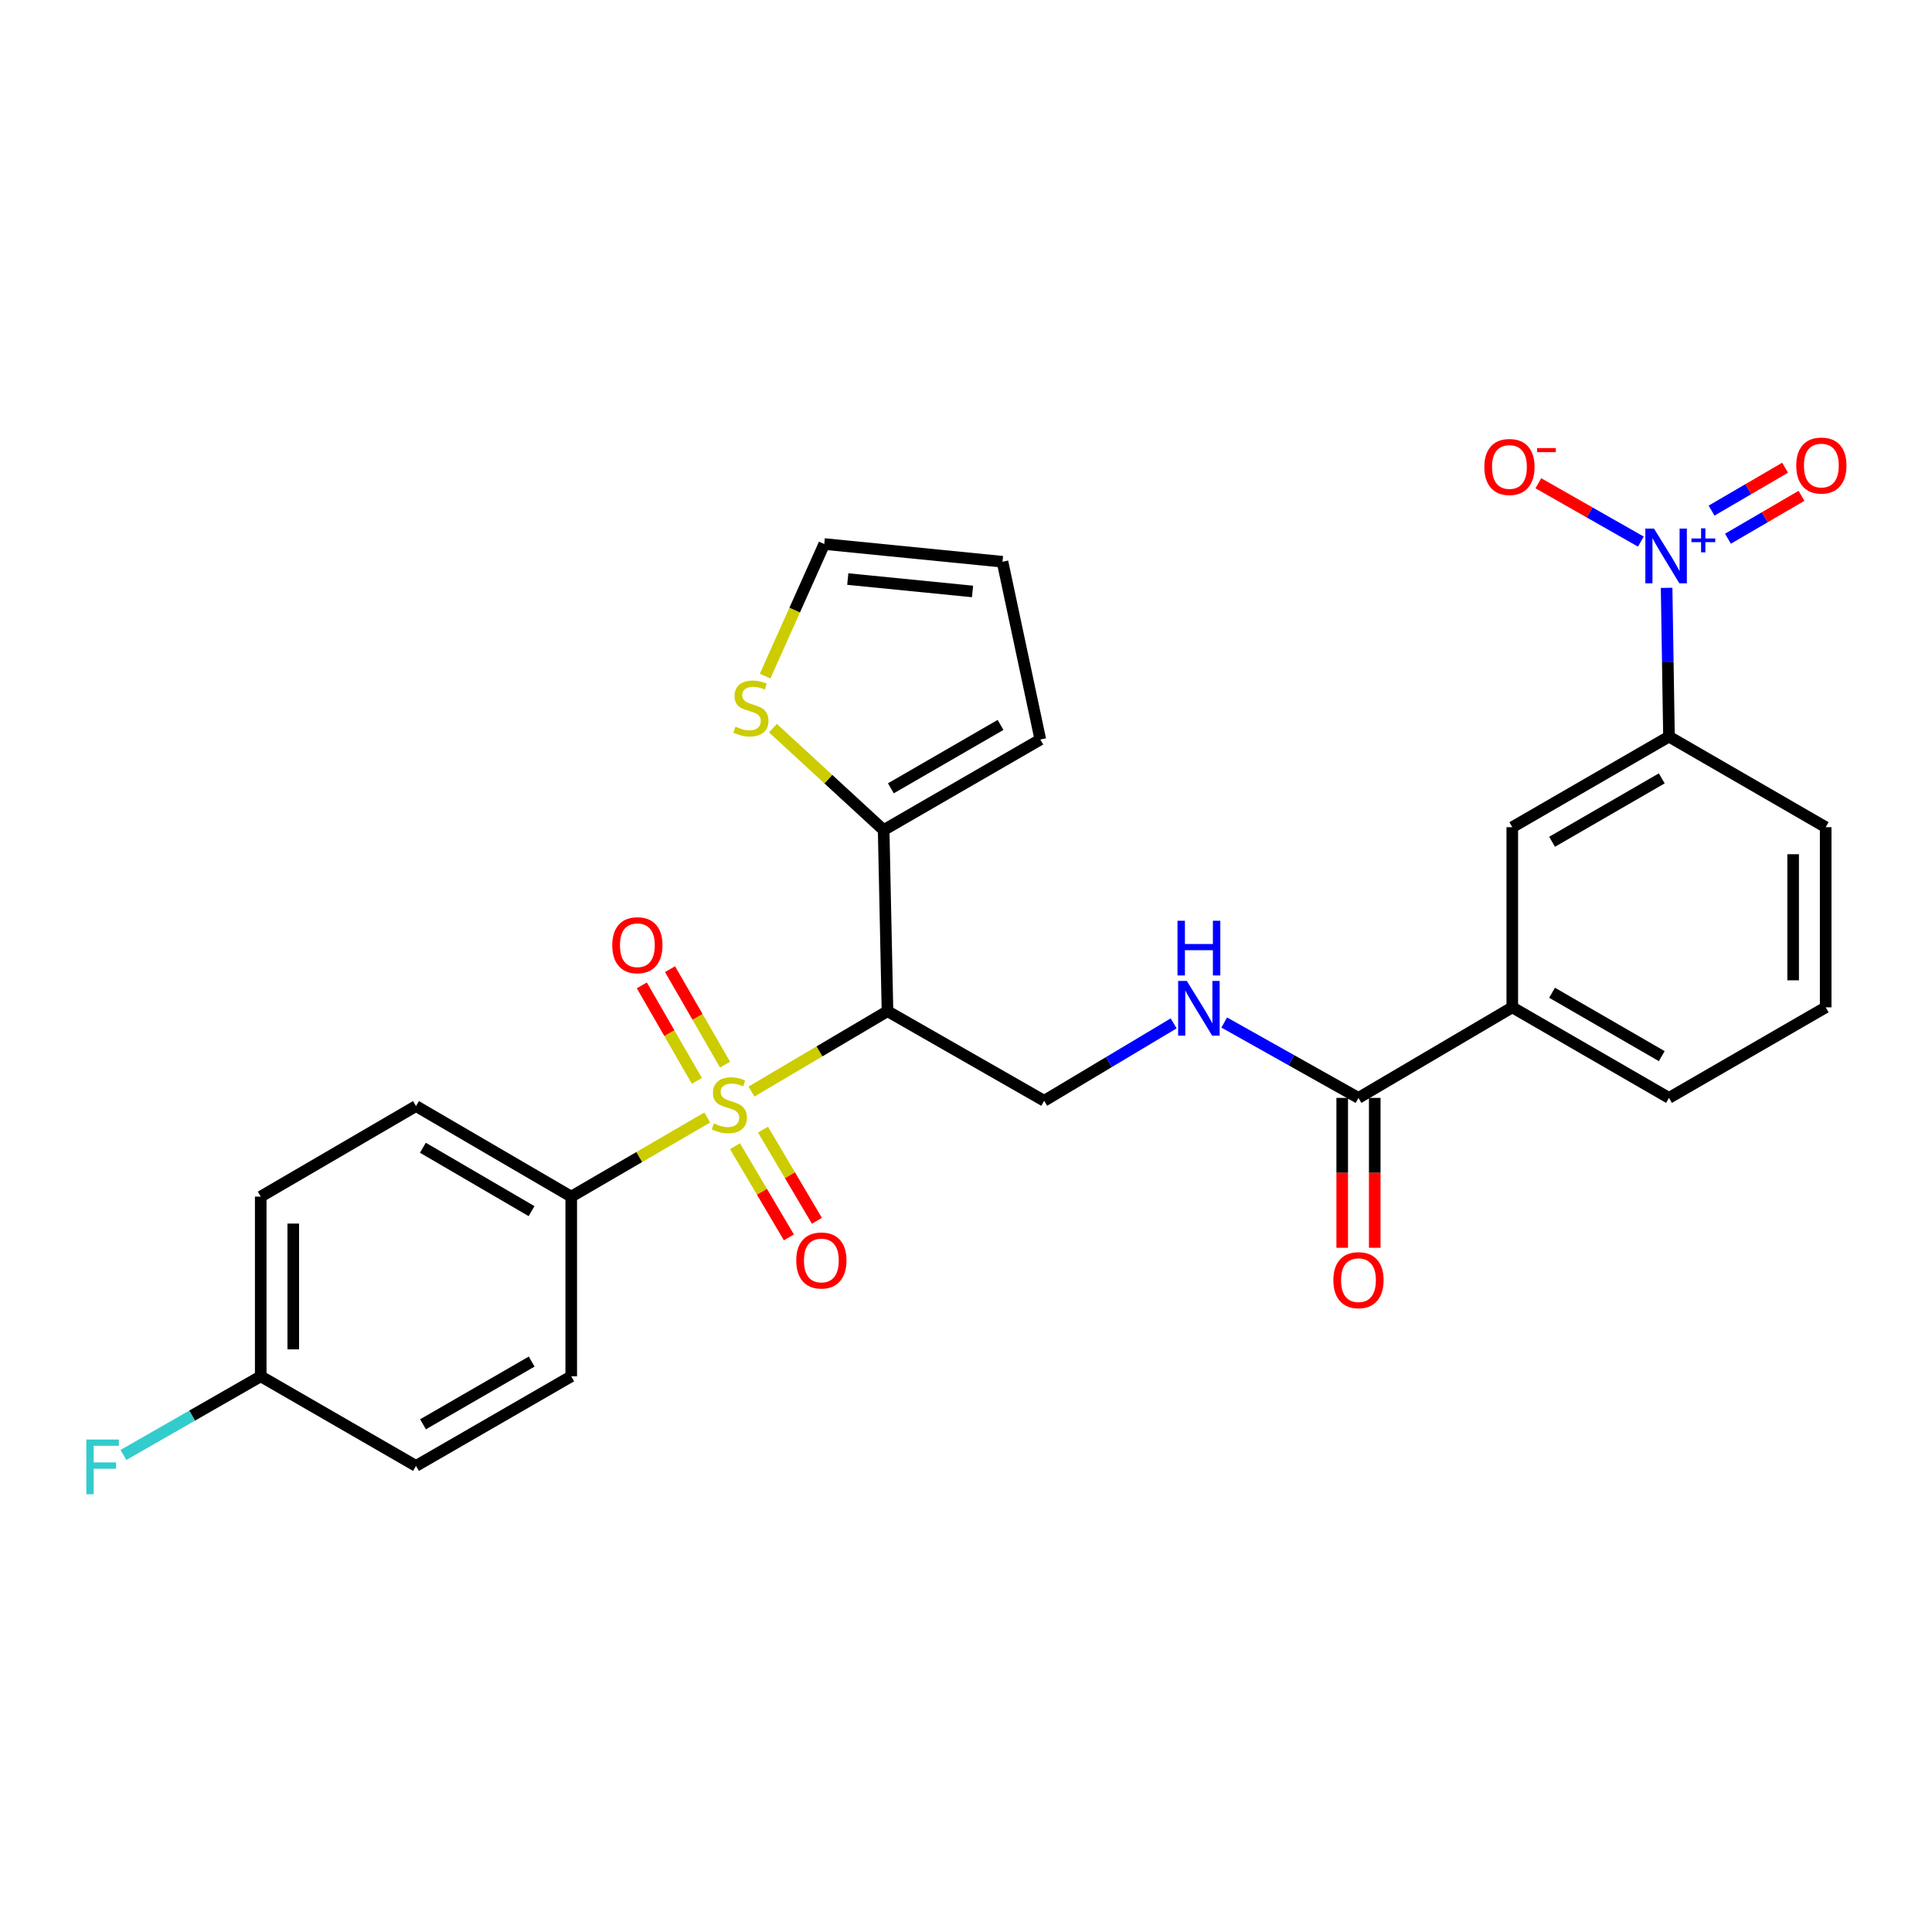 <?xml version='1.0' encoding='iso-8859-1'?>
<svg version='1.1' baseProfile='full'
              xmlns='http://www.w3.org/2000/svg'
                      xmlns:rdkit='http://www.rdkit.org/xml'
                      xmlns:xlink='http://www.w3.org/1999/xlink'
                  xml:space='preserve'
width='1000px' height='1000px' viewBox='0 0 1000 1000'>
<!-- END OF HEADER -->
<rect style='opacity:1.0;fill:#FFFFFF;stroke:none' width='1000' height='1000' x='0' y='0'> </rect>
<path class='bond-0' d='M 388.961,564.988 L 424.164,544.188' style='fill:none;fill-rule:evenodd;stroke:#CCCC00;stroke-width:6px;stroke-linecap:butt;stroke-linejoin:miter;stroke-opacity:1' />
<path class='bond-0' d='M 424.164,544.188 L 459.368,523.388' style='fill:none;fill-rule:evenodd;stroke:#000000;stroke-width:6px;stroke-linecap:butt;stroke-linejoin:miter;stroke-opacity:1' />
<path class='bond-6' d='M 366.057,578.418 L 330.862,598.894' style='fill:none;fill-rule:evenodd;stroke:#CCCC00;stroke-width:6px;stroke-linecap:butt;stroke-linejoin:miter;stroke-opacity:1' />
<path class='bond-6' d='M 330.862,598.894 L 295.668,619.37' style='fill:none;fill-rule:evenodd;stroke:#000000;stroke-width:6px;stroke-linecap:butt;stroke-linejoin:miter;stroke-opacity:1' />
<path class='bond-10' d='M 380.434,593.262 L 394.384,616.864' style='fill:none;fill-rule:evenodd;stroke:#CCCC00;stroke-width:6px;stroke-linecap:butt;stroke-linejoin:miter;stroke-opacity:1' />
<path class='bond-10' d='M 394.384,616.864 L 408.334,640.465' style='fill:none;fill-rule:evenodd;stroke:#FF0000;stroke-width:6px;stroke-linecap:butt;stroke-linejoin:miter;stroke-opacity:1' />
<path class='bond-10' d='M 394.931,584.693 L 408.881,608.294' style='fill:none;fill-rule:evenodd;stroke:#CCCC00;stroke-width:6px;stroke-linecap:butt;stroke-linejoin:miter;stroke-opacity:1' />
<path class='bond-10' d='M 408.881,608.294 L 422.831,631.896' style='fill:none;fill-rule:evenodd;stroke:#FF0000;stroke-width:6px;stroke-linecap:butt;stroke-linejoin:miter;stroke-opacity:1' />
<path class='bond-11' d='M 375.287,551.05 L 361.045,526.338' style='fill:none;fill-rule:evenodd;stroke:#CCCC00;stroke-width:6px;stroke-linecap:butt;stroke-linejoin:miter;stroke-opacity:1' />
<path class='bond-11' d='M 361.045,526.338 L 346.802,501.626' style='fill:none;fill-rule:evenodd;stroke:#FF0000;stroke-width:6px;stroke-linecap:butt;stroke-linejoin:miter;stroke-opacity:1' />
<path class='bond-11' d='M 360.697,559.459 L 346.454,534.747' style='fill:none;fill-rule:evenodd;stroke:#CCCC00;stroke-width:6px;stroke-linecap:butt;stroke-linejoin:miter;stroke-opacity:1' />
<path class='bond-11' d='M 346.454,534.747 L 332.211,510.035' style='fill:none;fill-rule:evenodd;stroke:#FF0000;stroke-width:6px;stroke-linecap:butt;stroke-linejoin:miter;stroke-opacity:1' />
<path class='bond-2' d='M 459.368,523.388 L 457.375,429.641' style='fill:none;fill-rule:evenodd;stroke:#000000;stroke-width:6px;stroke-linecap:butt;stroke-linejoin:miter;stroke-opacity:1' />
<path class='bond-5' d='M 459.368,523.388 L 540.465,569.765' style='fill:none;fill-rule:evenodd;stroke:#000000;stroke-width:6px;stroke-linecap:butt;stroke-linejoin:miter;stroke-opacity:1' />
<path class='bond-1' d='M 862.636,304.266 L 863.249,342.769' style='fill:none;fill-rule:evenodd;stroke:#0000FF;stroke-width:6px;stroke-linecap:butt;stroke-linejoin:miter;stroke-opacity:1' />
<path class='bond-1' d='M 863.249,342.769 L 863.862,381.271' style='fill:none;fill-rule:evenodd;stroke:#000000;stroke-width:6px;stroke-linecap:butt;stroke-linejoin:miter;stroke-opacity:1' />
<path class='bond-13' d='M 849.302,280.329 L 822.772,265.233' style='fill:none;fill-rule:evenodd;stroke:#0000FF;stroke-width:6px;stroke-linecap:butt;stroke-linejoin:miter;stroke-opacity:1' />
<path class='bond-13' d='M 822.772,265.233 L 796.243,250.136' style='fill:none;fill-rule:evenodd;stroke:#FF0000;stroke-width:6px;stroke-linecap:butt;stroke-linejoin:miter;stroke-opacity:1' />
<path class='bond-14' d='M 894.388,278.839 L 913.421,267.735' style='fill:none;fill-rule:evenodd;stroke:#0000FF;stroke-width:6px;stroke-linecap:butt;stroke-linejoin:miter;stroke-opacity:1' />
<path class='bond-14' d='M 913.421,267.735 L 932.453,256.631' style='fill:none;fill-rule:evenodd;stroke:#FF0000;stroke-width:6px;stroke-linecap:butt;stroke-linejoin:miter;stroke-opacity:1' />
<path class='bond-14' d='M 885.901,264.293 L 904.934,253.189' style='fill:none;fill-rule:evenodd;stroke:#0000FF;stroke-width:6px;stroke-linecap:butt;stroke-linejoin:miter;stroke-opacity:1' />
<path class='bond-14' d='M 904.934,253.189 L 923.967,242.085' style='fill:none;fill-rule:evenodd;stroke:#FF0000;stroke-width:6px;stroke-linecap:butt;stroke-linejoin:miter;stroke-opacity:1' />
<path class='bond-8' d='M 457.375,429.641 L 428.728,403.272' style='fill:none;fill-rule:evenodd;stroke:#000000;stroke-width:6px;stroke-linecap:butt;stroke-linejoin:miter;stroke-opacity:1' />
<path class='bond-8' d='M 428.728,403.272 L 400.08,376.902' style='fill:none;fill-rule:evenodd;stroke:#CCCC00;stroke-width:6px;stroke-linecap:butt;stroke-linejoin:miter;stroke-opacity:1' />
<path class='bond-15' d='M 457.375,429.641 L 538.472,382.768' style='fill:none;fill-rule:evenodd;stroke:#000000;stroke-width:6px;stroke-linecap:butt;stroke-linejoin:miter;stroke-opacity:1' />
<path class='bond-15' d='M 461.112,408.03 L 517.88,375.219' style='fill:none;fill-rule:evenodd;stroke:#000000;stroke-width:6px;stroke-linecap:butt;stroke-linejoin:miter;stroke-opacity:1' />
<path class='bond-3' d='M 703.146,568.268 L 668.403,548.759' style='fill:none;fill-rule:evenodd;stroke:#000000;stroke-width:6px;stroke-linecap:butt;stroke-linejoin:miter;stroke-opacity:1' />
<path class='bond-3' d='M 668.403,548.759 L 633.66,529.251' style='fill:none;fill-rule:evenodd;stroke:#0000FF;stroke-width:6px;stroke-linecap:butt;stroke-linejoin:miter;stroke-opacity:1' />
<path class='bond-9' d='M 703.146,568.268 L 782.755,521.395' style='fill:none;fill-rule:evenodd;stroke:#000000;stroke-width:6px;stroke-linecap:butt;stroke-linejoin:miter;stroke-opacity:1' />
<path class='bond-17' d='M 694.725,568.268 L 694.725,607.06' style='fill:none;fill-rule:evenodd;stroke:#000000;stroke-width:6px;stroke-linecap:butt;stroke-linejoin:miter;stroke-opacity:1' />
<path class='bond-17' d='M 694.725,607.06 L 694.725,645.852' style='fill:none;fill-rule:evenodd;stroke:#FF0000;stroke-width:6px;stroke-linecap:butt;stroke-linejoin:miter;stroke-opacity:1' />
<path class='bond-17' d='M 711.566,568.268 L 711.566,607.06' style='fill:none;fill-rule:evenodd;stroke:#000000;stroke-width:6px;stroke-linecap:butt;stroke-linejoin:miter;stroke-opacity:1' />
<path class='bond-17' d='M 711.566,607.06 L 711.566,645.852' style='fill:none;fill-rule:evenodd;stroke:#FF0000;stroke-width:6px;stroke-linecap:butt;stroke-linejoin:miter;stroke-opacity:1' />
<path class='bond-4' d='M 863.862,381.271 L 782.755,428.154' style='fill:none;fill-rule:evenodd;stroke:#000000;stroke-width:6px;stroke-linecap:butt;stroke-linejoin:miter;stroke-opacity:1' />
<path class='bond-4' d='M 860.123,402.884 L 803.349,435.701' style='fill:none;fill-rule:evenodd;stroke:#000000;stroke-width:6px;stroke-linecap:butt;stroke-linejoin:miter;stroke-opacity:1' />
<path class='bond-30' d='M 863.862,381.271 L 944.968,428.154' style='fill:none;fill-rule:evenodd;stroke:#000000;stroke-width:6px;stroke-linecap:butt;stroke-linejoin:miter;stroke-opacity:1' />
<path class='bond-7' d='M 540.465,569.765 L 573.972,549.735' style='fill:none;fill-rule:evenodd;stroke:#000000;stroke-width:6px;stroke-linecap:butt;stroke-linejoin:miter;stroke-opacity:1' />
<path class='bond-7' d='M 573.972,549.735 L 607.479,529.705' style='fill:none;fill-rule:evenodd;stroke:#0000FF;stroke-width:6px;stroke-linecap:butt;stroke-linejoin:miter;stroke-opacity:1' />
<path class='bond-19' d='M 295.668,619.37 L 215.319,572.497' style='fill:none;fill-rule:evenodd;stroke:#000000;stroke-width:6px;stroke-linecap:butt;stroke-linejoin:miter;stroke-opacity:1' />
<path class='bond-19' d='M 275.129,626.885 L 218.885,594.074' style='fill:none;fill-rule:evenodd;stroke:#000000;stroke-width:6px;stroke-linecap:butt;stroke-linejoin:miter;stroke-opacity:1' />
<path class='bond-20' d='M 295.668,619.37 L 295.668,712.377' style='fill:none;fill-rule:evenodd;stroke:#000000;stroke-width:6px;stroke-linecap:butt;stroke-linejoin:miter;stroke-opacity:1' />
<path class='bond-16' d='M 396.026,349.952 L 411.329,315.768' style='fill:none;fill-rule:evenodd;stroke:#CCCC00;stroke-width:6px;stroke-linecap:butt;stroke-linejoin:miter;stroke-opacity:1' />
<path class='bond-16' d='M 411.329,315.768 L 426.632,281.584' style='fill:none;fill-rule:evenodd;stroke:#000000;stroke-width:6px;stroke-linecap:butt;stroke-linejoin:miter;stroke-opacity:1' />
<path class='bond-12' d='M 782.755,521.395 L 782.755,428.154' style='fill:none;fill-rule:evenodd;stroke:#000000;stroke-width:6px;stroke-linecap:butt;stroke-linejoin:miter;stroke-opacity:1' />
<path class='bond-26' d='M 782.755,521.395 L 863.862,568.268' style='fill:none;fill-rule:evenodd;stroke:#000000;stroke-width:6px;stroke-linecap:butt;stroke-linejoin:miter;stroke-opacity:1' />
<path class='bond-26' d='M 803.348,513.845 L 860.122,546.656' style='fill:none;fill-rule:evenodd;stroke:#000000;stroke-width:6px;stroke-linecap:butt;stroke-linejoin:miter;stroke-opacity:1' />
<path class='bond-18' d='M 538.472,382.768 L 518.89,290.753' style='fill:none;fill-rule:evenodd;stroke:#000000;stroke-width:6px;stroke-linecap:butt;stroke-linejoin:miter;stroke-opacity:1' />
<path class='bond-29' d='M 426.632,281.584 L 518.89,290.753' style='fill:none;fill-rule:evenodd;stroke:#000000;stroke-width:6px;stroke-linecap:butt;stroke-linejoin:miter;stroke-opacity:1' />
<path class='bond-29' d='M 438.805,299.717 L 503.386,306.136' style='fill:none;fill-rule:evenodd;stroke:#000000;stroke-width:6px;stroke-linecap:butt;stroke-linejoin:miter;stroke-opacity:1' />
<path class='bond-23' d='M 215.319,572.497 L 134.952,619.37' style='fill:none;fill-rule:evenodd;stroke:#000000;stroke-width:6px;stroke-linecap:butt;stroke-linejoin:miter;stroke-opacity:1' />
<path class='bond-22' d='M 295.668,712.377 L 215.319,758.754' style='fill:none;fill-rule:evenodd;stroke:#000000;stroke-width:6px;stroke-linecap:butt;stroke-linejoin:miter;stroke-opacity:1' />
<path class='bond-22' d='M 275.197,704.748 L 218.953,737.212' style='fill:none;fill-rule:evenodd;stroke:#000000;stroke-width:6px;stroke-linecap:butt;stroke-linejoin:miter;stroke-opacity:1' />
<path class='bond-21' d='M 134.952,712.377 L 215.319,758.754' style='fill:none;fill-rule:evenodd;stroke:#000000;stroke-width:6px;stroke-linecap:butt;stroke-linejoin:miter;stroke-opacity:1' />
<path class='bond-24' d='M 134.952,712.377 L 99.418,732.731' style='fill:none;fill-rule:evenodd;stroke:#000000;stroke-width:6px;stroke-linecap:butt;stroke-linejoin:miter;stroke-opacity:1' />
<path class='bond-24' d='M 99.418,732.731 L 63.884,753.086' style='fill:none;fill-rule:evenodd;stroke:#33CCCC;stroke-width:6px;stroke-linecap:butt;stroke-linejoin:miter;stroke-opacity:1' />
<path class='bond-28' d='M 134.952,712.377 L 134.952,619.37' style='fill:none;fill-rule:evenodd;stroke:#000000;stroke-width:6px;stroke-linecap:butt;stroke-linejoin:miter;stroke-opacity:1' />
<path class='bond-28' d='M 151.792,698.426 L 151.792,633.321' style='fill:none;fill-rule:evenodd;stroke:#000000;stroke-width:6px;stroke-linecap:butt;stroke-linejoin:miter;stroke-opacity:1' />
<path class='bond-25' d='M 944.968,428.154 L 944.968,521.395' style='fill:none;fill-rule:evenodd;stroke:#000000;stroke-width:6px;stroke-linecap:butt;stroke-linejoin:miter;stroke-opacity:1' />
<path class='bond-25' d='M 928.127,442.14 L 928.127,507.409' style='fill:none;fill-rule:evenodd;stroke:#000000;stroke-width:6px;stroke-linecap:butt;stroke-linejoin:miter;stroke-opacity:1' />
<path class='bond-27' d='M 863.862,568.268 L 944.968,521.395' style='fill:none;fill-rule:evenodd;stroke:#000000;stroke-width:6px;stroke-linecap:butt;stroke-linejoin:miter;stroke-opacity:1' />
<path  class='atom-0' d='M 369.504 581.478
Q 369.824 581.598, 371.144 582.158
Q 372.464 582.718, 373.904 583.078
Q 375.384 583.398, 376.824 583.398
Q 379.504 583.398, 381.064 582.118
Q 382.624 580.798, 382.624 578.518
Q 382.624 576.958, 381.824 575.998
Q 381.064 575.038, 379.864 574.518
Q 378.664 573.998, 376.664 573.398
Q 374.144 572.638, 372.624 571.918
Q 371.144 571.198, 370.064 569.678
Q 369.024 568.158, 369.024 565.598
Q 369.024 562.038, 371.424 559.838
Q 373.864 557.638, 378.664 557.638
Q 381.944 557.638, 385.664 559.198
L 384.744 562.278
Q 381.344 560.878, 378.784 560.878
Q 376.024 560.878, 374.504 562.038
Q 372.984 563.158, 373.024 565.118
Q 373.024 566.638, 373.784 567.558
Q 374.584 568.478, 375.704 568.998
Q 376.864 569.518, 378.784 570.118
Q 381.344 570.918, 382.864 571.718
Q 384.384 572.518, 385.464 574.158
Q 386.584 575.758, 386.584 578.518
Q 386.584 582.438, 383.944 584.558
Q 381.344 586.638, 376.984 586.638
Q 374.464 586.638, 372.544 586.078
Q 370.664 585.558, 368.424 584.638
L 369.504 581.478
' fill='#CCCC00'/>
<path  class='atom-2' d='M 856.114 273.608
L 865.394 288.608
Q 866.314 290.088, 867.794 292.768
Q 869.274 295.448, 869.354 295.608
L 869.354 273.608
L 873.114 273.608
L 873.114 301.928
L 869.234 301.928
L 859.274 285.528
Q 858.114 283.608, 856.874 281.408
Q 855.674 279.208, 855.314 278.528
L 855.314 301.928
L 851.634 301.928
L 851.634 273.608
L 856.114 273.608
' fill='#0000FF'/>
<path  class='atom-2' d='M 875.49 278.713
L 880.48 278.713
L 880.48 273.459
L 882.697 273.459
L 882.697 278.713
L 887.819 278.713
L 887.819 280.614
L 882.697 280.614
L 882.697 285.894
L 880.48 285.894
L 880.48 280.614
L 875.49 280.614
L 875.49 278.713
' fill='#0000FF'/>
<path  class='atom-8' d='M 614.292 507.731
L 623.572 522.731
Q 624.492 524.211, 625.972 526.891
Q 627.452 529.571, 627.532 529.731
L 627.532 507.731
L 631.292 507.731
L 631.292 536.051
L 627.412 536.051
L 617.452 519.651
Q 616.292 517.731, 615.052 515.531
Q 613.852 513.331, 613.492 512.651
L 613.492 536.051
L 609.812 536.051
L 609.812 507.731
L 614.292 507.731
' fill='#0000FF'/>
<path  class='atom-8' d='M 609.472 476.579
L 613.312 476.579
L 613.312 488.619
L 627.792 488.619
L 627.792 476.579
L 631.632 476.579
L 631.632 504.899
L 627.792 504.899
L 627.792 491.819
L 613.312 491.819
L 613.312 504.899
L 609.472 504.899
L 609.472 476.579
' fill='#0000FF'/>
<path  class='atom-9' d='M 380.665 376.115
Q 380.985 376.235, 382.305 376.795
Q 383.625 377.355, 385.065 377.715
Q 386.545 378.035, 387.985 378.035
Q 390.665 378.035, 392.225 376.755
Q 393.785 375.435, 393.785 373.155
Q 393.785 371.595, 392.985 370.635
Q 392.225 369.675, 391.025 369.155
Q 389.825 368.635, 387.825 368.035
Q 385.305 367.275, 383.785 366.555
Q 382.305 365.835, 381.225 364.315
Q 380.185 362.795, 380.185 360.235
Q 380.185 356.675, 382.585 354.475
Q 385.025 352.275, 389.825 352.275
Q 393.105 352.275, 396.825 353.835
L 395.905 356.915
Q 392.505 355.515, 389.945 355.515
Q 387.185 355.515, 385.665 356.675
Q 384.145 357.795, 384.185 359.755
Q 384.185 361.275, 384.945 362.195
Q 385.745 363.115, 386.865 363.635
Q 388.025 364.155, 389.945 364.755
Q 392.505 365.555, 394.025 366.355
Q 395.545 367.155, 396.625 368.795
Q 397.745 370.395, 397.745 373.155
Q 397.745 377.075, 395.105 379.195
Q 392.505 381.275, 388.145 381.275
Q 385.625 381.275, 383.705 380.715
Q 381.825 380.195, 379.585 379.275
L 380.665 376.115
' fill='#CCCC00'/>
<path  class='atom-11' d='M 412.135 652.42
Q 412.135 645.62, 415.495 641.82
Q 418.855 638.02, 425.135 638.02
Q 431.415 638.02, 434.775 641.82
Q 438.135 645.62, 438.135 652.42
Q 438.135 659.3, 434.735 663.22
Q 431.335 667.1, 425.135 667.1
Q 418.895 667.1, 415.495 663.22
Q 412.135 659.34, 412.135 652.42
M 425.135 663.9
Q 429.455 663.9, 431.775 661.02
Q 434.135 658.1, 434.135 652.42
Q 434.135 646.86, 431.775 644.06
Q 429.455 641.22, 425.135 641.22
Q 420.815 641.22, 418.455 644.02
Q 416.135 646.82, 416.135 652.42
Q 416.135 658.14, 418.455 661.02
Q 420.815 663.9, 425.135 663.9
' fill='#FF0000'/>
<path  class='atom-12' d='M 316.901 489.244
Q 316.901 482.444, 320.261 478.644
Q 323.621 474.844, 329.901 474.844
Q 336.181 474.844, 339.541 478.644
Q 342.901 482.444, 342.901 489.244
Q 342.901 496.124, 339.501 500.044
Q 336.101 503.924, 329.901 503.924
Q 323.661 503.924, 320.261 500.044
Q 316.901 496.164, 316.901 489.244
M 329.901 500.724
Q 334.221 500.724, 336.541 497.844
Q 338.901 494.924, 338.901 489.244
Q 338.901 483.684, 336.541 480.884
Q 334.221 478.044, 329.901 478.044
Q 325.581 478.044, 323.221 480.844
Q 320.901 483.644, 320.901 489.244
Q 320.901 494.964, 323.221 497.844
Q 325.581 500.724, 329.901 500.724
' fill='#FF0000'/>
<path  class='atom-14' d='M 768.286 241.705
Q 768.286 234.905, 771.646 231.105
Q 775.006 227.305, 781.286 227.305
Q 787.566 227.305, 790.926 231.105
Q 794.286 234.905, 794.286 241.705
Q 794.286 248.585, 790.886 252.505
Q 787.486 256.385, 781.286 256.385
Q 775.046 256.385, 771.646 252.505
Q 768.286 248.625, 768.286 241.705
M 781.286 253.185
Q 785.606 253.185, 787.926 250.305
Q 790.286 247.385, 790.286 241.705
Q 790.286 236.145, 787.926 233.345
Q 785.606 230.505, 781.286 230.505
Q 776.966 230.505, 774.606 233.305
Q 772.286 236.105, 772.286 241.705
Q 772.286 247.425, 774.606 250.305
Q 776.966 253.185, 781.286 253.185
' fill='#FF0000'/>
<path  class='atom-14' d='M 795.606 231.927
L 805.295 231.927
L 805.295 234.039
L 795.606 234.039
L 795.606 231.927
' fill='#FF0000'/>
<path  class='atom-15' d='M 929.732 240.966
Q 929.732 234.166, 933.092 230.366
Q 936.452 226.566, 942.732 226.566
Q 949.012 226.566, 952.372 230.366
Q 955.732 234.166, 955.732 240.966
Q 955.732 247.846, 952.332 251.766
Q 948.932 255.646, 942.732 255.646
Q 936.492 255.646, 933.092 251.766
Q 929.732 247.886, 929.732 240.966
M 942.732 252.446
Q 947.052 252.446, 949.372 249.566
Q 951.732 246.646, 951.732 240.966
Q 951.732 235.406, 949.372 232.606
Q 947.052 229.766, 942.732 229.766
Q 938.412 229.766, 936.052 232.566
Q 933.732 235.366, 933.732 240.966
Q 933.732 246.686, 936.052 249.566
Q 938.412 252.446, 942.732 252.446
' fill='#FF0000'/>
<path  class='atom-18' d='M 690.146 662.609
Q 690.146 655.809, 693.506 652.009
Q 696.866 648.209, 703.146 648.209
Q 709.426 648.209, 712.786 652.009
Q 716.146 655.809, 716.146 662.609
Q 716.146 669.489, 712.746 673.409
Q 709.346 677.289, 703.146 677.289
Q 696.906 677.289, 693.506 673.409
Q 690.146 669.529, 690.146 662.609
M 703.146 674.089
Q 707.466 674.089, 709.786 671.209
Q 712.146 668.289, 712.146 662.609
Q 712.146 657.049, 709.786 654.249
Q 707.466 651.409, 703.146 651.409
Q 698.826 651.409, 696.466 654.209
Q 694.146 657.009, 694.146 662.609
Q 694.146 668.329, 696.466 671.209
Q 698.826 674.089, 703.146 674.089
' fill='#FF0000'/>
<path  class='atom-25' d='M 44.686 745.1
L 61.526 745.1
L 61.526 748.34
L 48.486 748.34
L 48.486 756.94
L 60.086 756.94
L 60.086 760.22
L 48.486 760.22
L 48.486 773.42
L 44.686 773.42
L 44.686 745.1
' fill='#33CCCC'/>
</svg>
